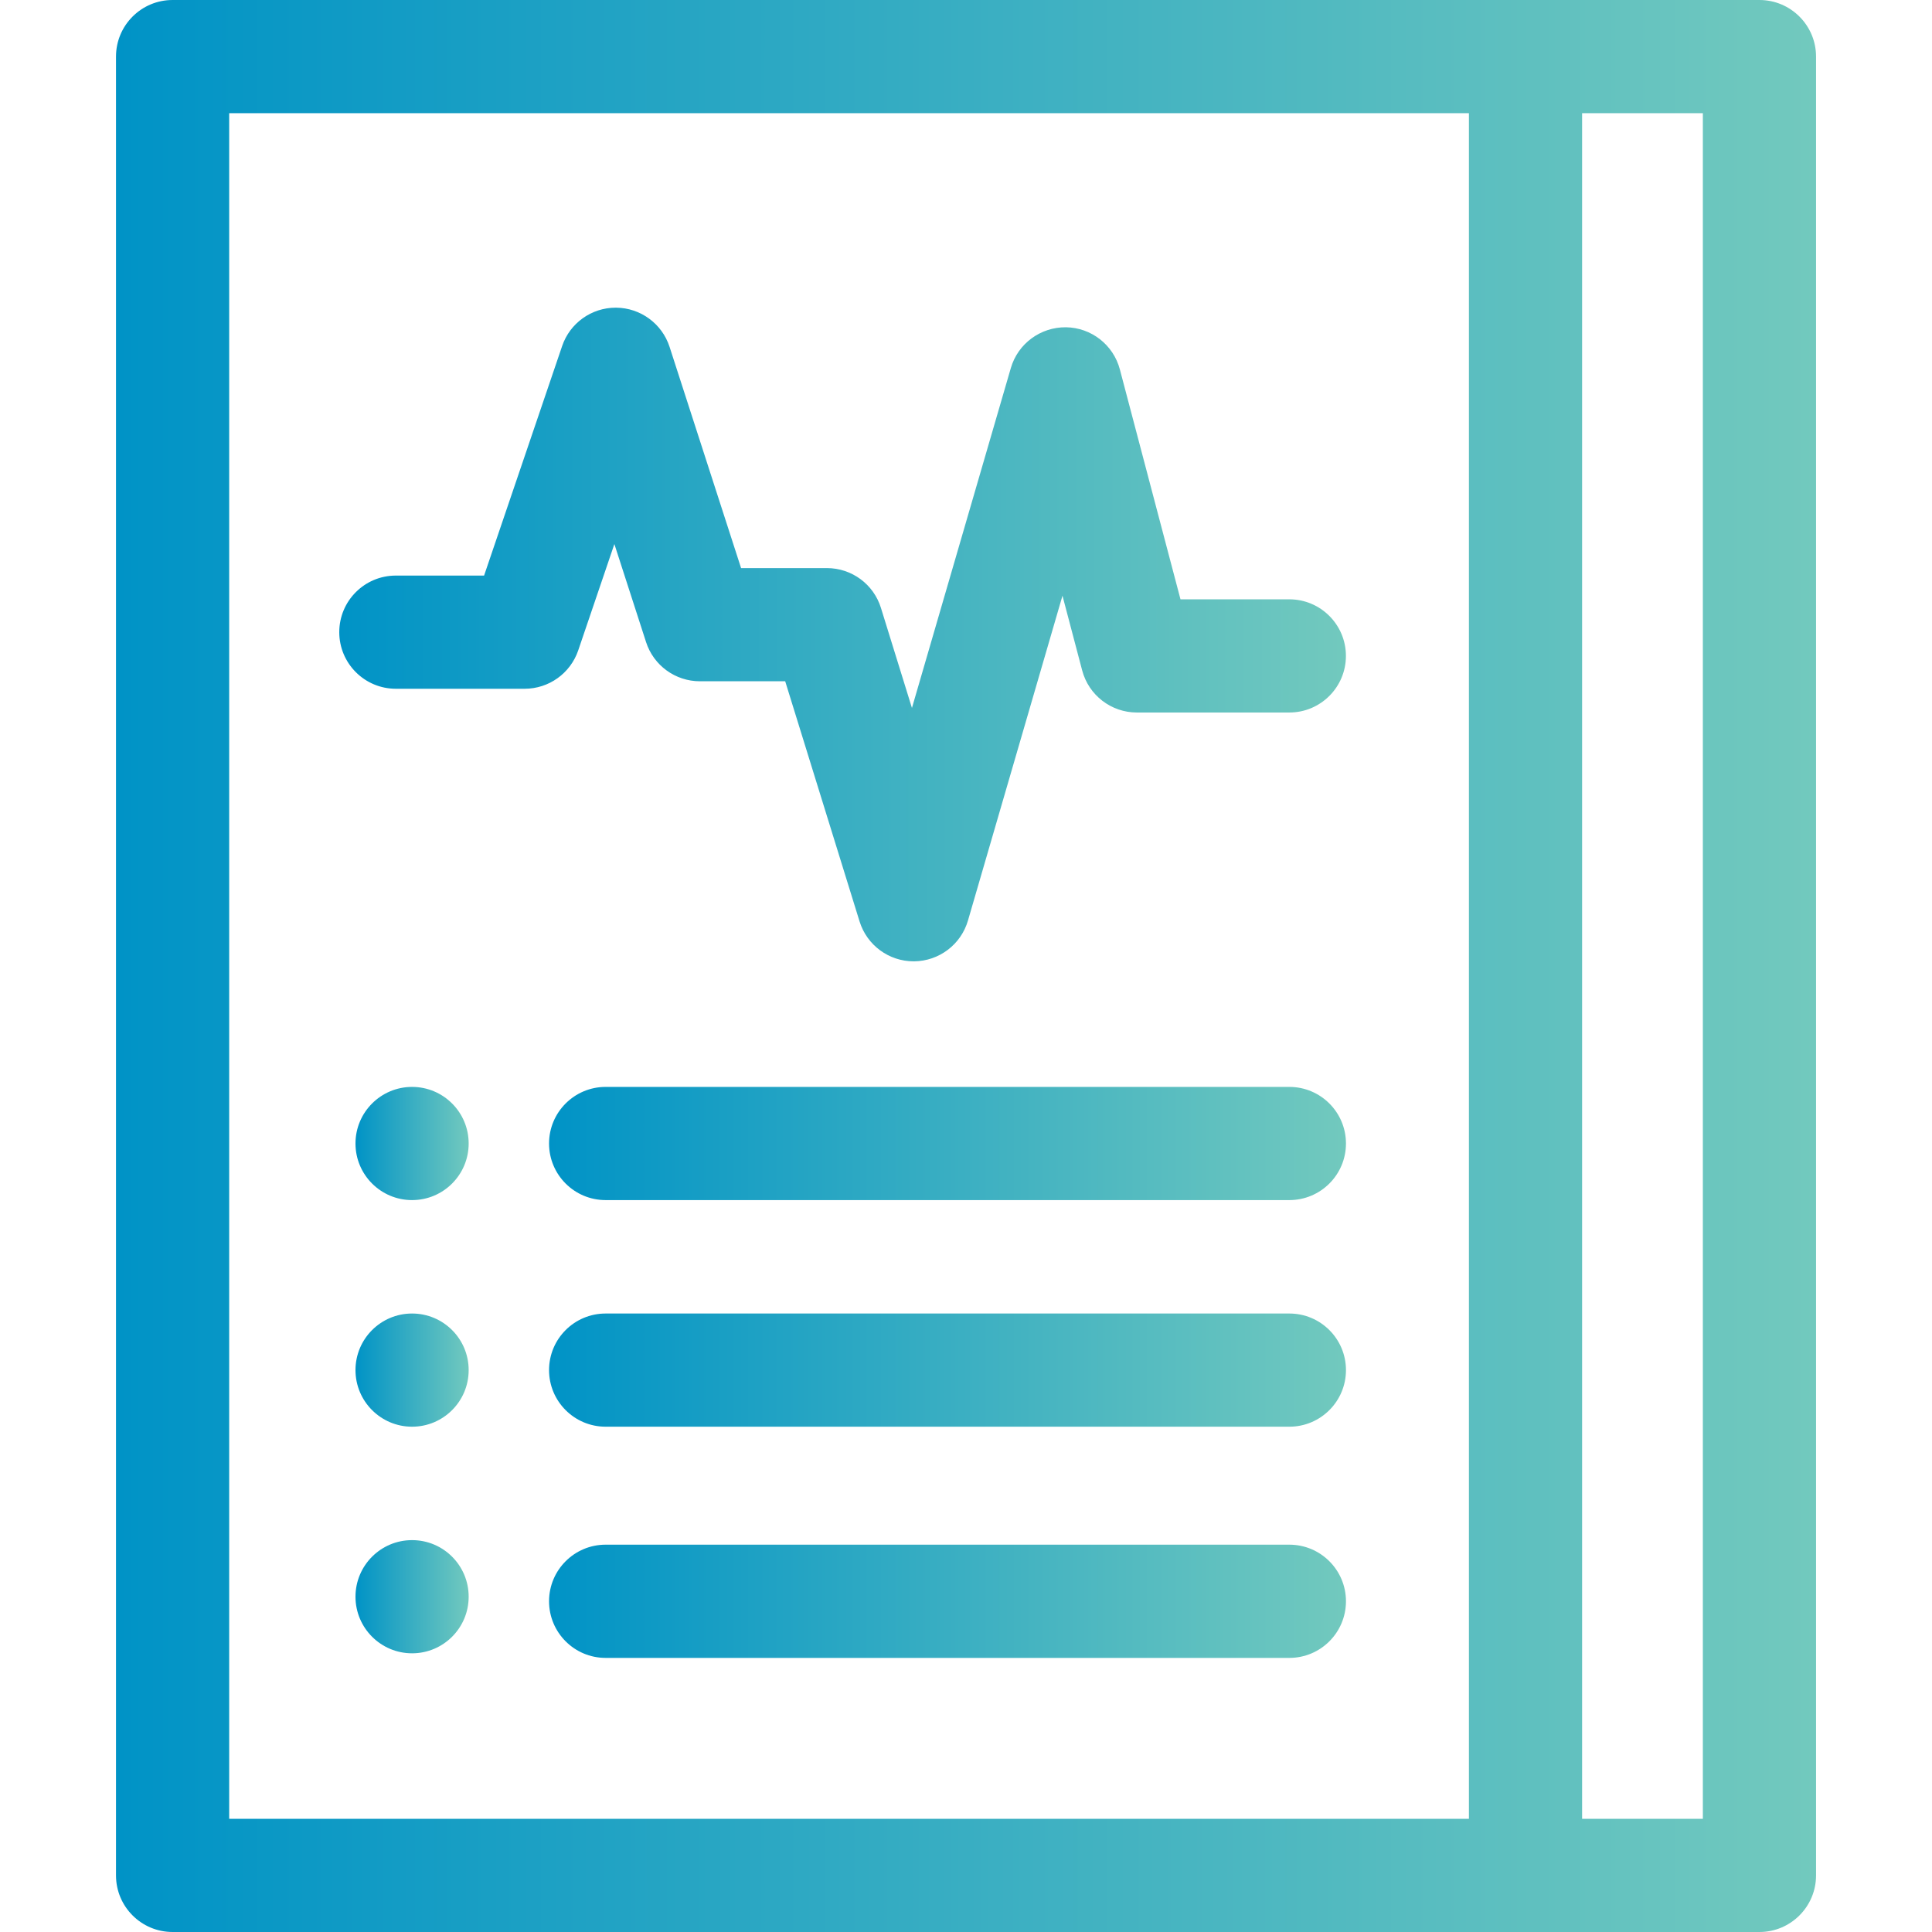 <svg width="48" height="48" viewBox="0 0 48 48" fill="none" xmlns="http://www.w3.org/2000/svg">
<g clip-path="url(#clip0_1746_2890)">
<path d="M43.713 0H4.288C3.511 0 2.882 0.63 2.882 1.406V46.594C2.882 47.37 3.511 48 4.288 48H43.713C44.489 48 45.119 47.37 45.119 46.594V1.406C45.119 0.63 44.489 0 43.713 0V0ZM5.694 2.812H36.495V45.188H5.694V2.812ZM42.307 45.188H39.307V2.812H42.307V45.188Z" fill="url(#paint0_linear_1746_2890)"/>
<path d="M14.366 16.158L15.264 13.517L16.051 15.952C16.238 16.533 16.779 16.926 17.389 16.926H19.508L21.356 22.894C21.539 23.483 22.083 23.884 22.699 23.884H22.711C23.332 23.878 23.876 23.466 24.049 22.87L26.397 14.8L26.886 16.655C27.048 17.272 27.607 17.702 28.245 17.702H32.033C32.809 17.702 33.439 17.073 33.439 16.296C33.439 15.52 32.809 14.89 32.033 14.89H29.329L27.823 9.179C27.662 8.568 27.113 8.139 26.482 8.131C25.852 8.125 25.29 8.537 25.114 9.144L22.657 17.589L21.887 15.104C21.705 14.515 21.161 14.114 20.544 14.114H18.412L16.635 8.617C16.448 8.041 15.913 7.649 15.307 7.644C15.304 7.644 15.3 7.644 15.297 7.644C14.695 7.644 14.159 8.027 13.966 8.598L12.027 14.3H9.835C9.058 14.3 8.429 14.929 8.429 15.706C8.429 16.482 9.058 17.112 9.835 17.112H13.034C13.637 17.112 14.172 16.728 14.366 16.158V16.158Z" fill="url(#paint1_linear_1746_2890)"/>
<path d="M32.033 27.004H15.047C14.27 27.004 13.641 27.634 13.641 28.41C13.641 29.187 14.27 29.816 15.047 29.816H32.033C32.81 29.816 33.44 29.187 33.44 28.41C33.44 27.634 32.81 27.004 32.033 27.004Z" fill="url(#paint2_linear_1746_2890)"/>
<path d="M32.033 32.634H15.047C14.27 32.634 13.641 33.263 13.641 34.04C13.641 34.816 14.27 35.446 15.047 35.446H32.033C32.81 35.446 33.44 34.816 33.44 34.04C33.44 33.263 32.81 32.634 32.033 32.634Z" fill="url(#paint3_linear_1746_2890)"/>
<path d="M32.033 38.377H15.047C14.27 38.377 13.641 39.007 13.641 39.783C13.641 40.56 14.27 41.19 15.047 41.19H32.033C32.81 41.19 33.44 40.56 33.44 39.783C33.44 39.007 32.81 38.377 32.033 38.377Z" fill="url(#paint4_linear_1746_2890)"/>
<path d="M10.238 29.816C11.015 29.816 11.644 29.187 11.644 28.41C11.644 27.634 11.015 27.004 10.238 27.004C9.462 27.004 8.832 27.634 8.832 28.41C8.832 29.187 9.462 29.816 10.238 29.816Z" fill="url(#paint5_linear_1746_2890)"/>
<path d="M10.238 35.446C11.015 35.446 11.644 34.816 11.644 34.04C11.644 33.263 11.015 32.634 10.238 32.634C9.462 32.634 8.832 33.263 8.832 34.04C8.832 34.816 9.462 35.446 10.238 35.446Z" fill="url(#paint6_linear_1746_2890)"/>
<path d="M10.238 41.076C11.015 41.076 11.644 40.446 11.644 39.67C11.644 38.893 11.015 38.264 10.238 38.264C9.462 38.264 8.832 38.893 8.832 39.67C8.832 40.446 9.462 41.076 10.238 41.076Z" fill="url(#paint7_linear_1746_2890)"/>
</g>
<defs>
<linearGradient id="paint0_linear_1746_2890" x1="2.882" y1="24" x2="45.119" y2="24" gradientUnits="userSpaceOnUse">
<stop stop-color="#0093C6"/>
<stop offset="1" stop-color="#72C9BE"/>
</linearGradient>
<linearGradient id="paint1_linear_1746_2890" x1="8.429" y1="15.764" x2="33.439" y2="15.764" gradientUnits="userSpaceOnUse">
<stop stop-color="#0093C6"/>
<stop offset="1" stop-color="#72C9BE"/>
</linearGradient>
<linearGradient id="paint2_linear_1746_2890" x1="13.641" y1="28.41" x2="33.44" y2="28.41" gradientUnits="userSpaceOnUse">
<stop stop-color="#0093C6"/>
<stop offset="1" stop-color="#72C9BE"/>
</linearGradient>
<linearGradient id="paint3_linear_1746_2890" x1="13.641" y1="34.04" x2="33.44" y2="34.04" gradientUnits="userSpaceOnUse">
<stop stop-color="#0093C6"/>
<stop offset="1" stop-color="#72C9BE"/>
</linearGradient>
<linearGradient id="paint4_linear_1746_2890" x1="13.641" y1="39.783" x2="33.44" y2="39.783" gradientUnits="userSpaceOnUse">
<stop stop-color="#0093C6"/>
<stop offset="1" stop-color="#72C9BE"/>
</linearGradient>
<linearGradient id="paint5_linear_1746_2890" x1="8.832" y1="28.41" x2="11.644" y2="28.41" gradientUnits="userSpaceOnUse">
<stop stop-color="#0093C6"/>
<stop offset="1" stop-color="#72C9BE"/>
</linearGradient>
<linearGradient id="paint6_linear_1746_2890" x1="8.832" y1="34.04" x2="11.644" y2="34.04" gradientUnits="userSpaceOnUse">
<stop stop-color="#0093C6"/>
<stop offset="1" stop-color="#72C9BE"/>
</linearGradient>
<linearGradient id="paint7_linear_1746_2890" x1="8.832" y1="39.67" x2="11.644" y2="39.67" gradientUnits="userSpaceOnUse">
<stop stop-color="#0093C6"/>
<stop offset="1" stop-color="#72C9BE"/>
</linearGradient>
<clipPath id="clip0_1746_2890">
<rect width="48" height="48" fill="white"/>
</clipPath>
</defs>
</svg>
